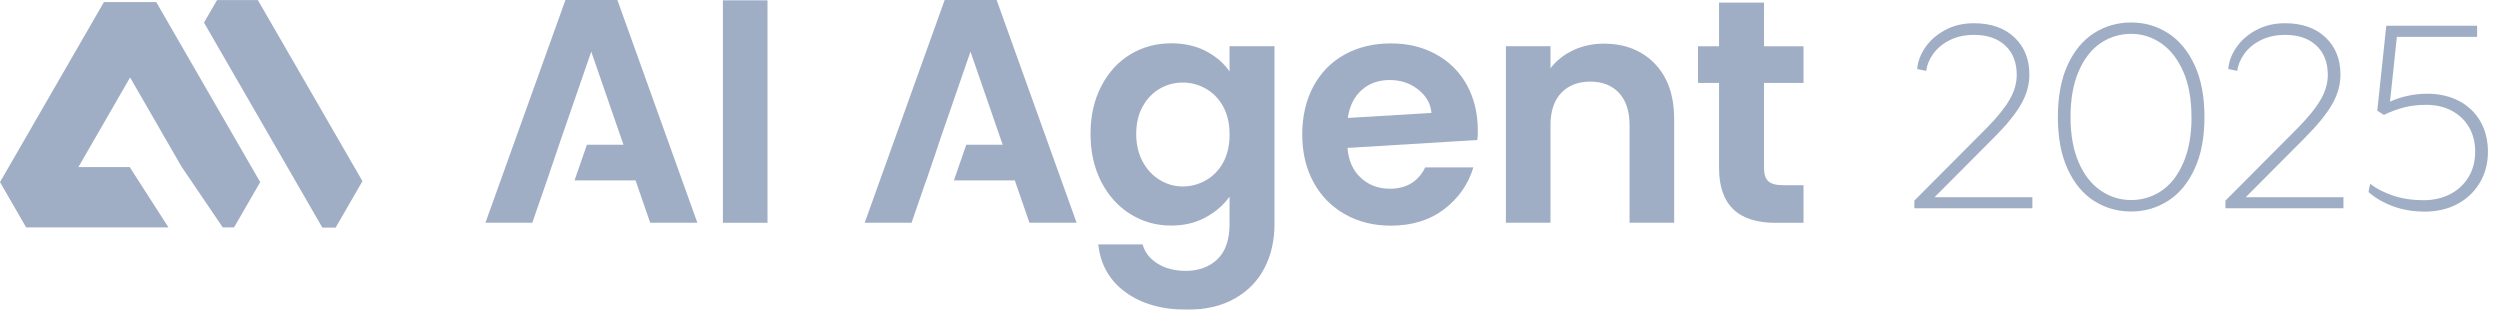 <svg width="113" height="14" viewBox="0 0 113 14" fill="none" xmlns="http://www.w3.org/2000/svg">
<g opacity="0.6">
<path d="M87.45 8.912H91.864V9.415H86.528V9.069L89.806 5.778C90.276 5.299 90.62 4.874 90.834 4.504C91.047 4.134 91.156 3.759 91.156 3.385C91.156 2.827 90.984 2.385 90.642 2.063C90.3 1.741 89.827 1.577 89.231 1.577C88.808 1.577 88.438 1.658 88.124 1.817C87.809 1.976 87.563 2.183 87.382 2.433C87.201 2.684 87.097 2.943 87.064 3.204L86.657 3.121C86.681 2.795 86.8 2.472 87.016 2.152C87.232 1.834 87.53 1.571 87.913 1.362C88.296 1.153 88.73 1.05 89.218 1.05C89.991 1.05 90.603 1.264 91.053 1.691C91.504 2.118 91.728 2.677 91.728 3.372C91.728 3.833 91.6 4.284 91.345 4.724C91.09 5.164 90.692 5.654 90.15 6.196L87.445 8.912H87.45ZM99.193 2.936C99.492 3.579 99.642 4.363 99.642 5.288C99.642 6.214 99.492 6.998 99.193 7.64C98.895 8.282 98.494 8.764 97.991 9.082C97.488 9.4 96.935 9.561 96.328 9.561C95.72 9.561 95.156 9.402 94.653 9.082C94.15 8.764 93.751 8.282 93.457 7.64C93.161 6.998 93.016 6.214 93.016 5.288C93.016 4.363 93.163 3.579 93.457 2.936C93.751 2.294 94.152 1.815 94.653 1.495C95.156 1.177 95.713 1.016 96.328 1.016C96.942 1.016 97.488 1.175 97.991 1.495C98.494 1.815 98.895 2.294 99.193 2.936ZM99.054 5.286C99.054 4.48 98.93 3.796 98.684 3.235C98.436 2.673 98.105 2.248 97.691 1.961C97.277 1.673 96.822 1.53 96.328 1.53C95.833 1.53 95.354 1.671 94.941 1.954C94.527 2.237 94.196 2.662 93.954 3.228C93.71 3.794 93.588 4.48 93.588 5.286C93.588 6.092 93.712 6.778 93.958 7.344C94.204 7.91 94.54 8.335 94.958 8.618C95.376 8.901 95.833 9.042 96.328 9.042C96.822 9.042 97.299 8.901 97.71 8.618C98.122 8.335 98.449 7.91 98.692 7.344C98.936 6.778 99.058 6.092 99.058 5.286H99.054ZM104.211 6.196C104.753 5.654 105.151 5.164 105.406 4.724C105.661 4.286 105.789 3.836 105.789 3.372C105.789 2.677 105.563 2.118 105.114 1.691C104.664 1.264 104.052 1.05 103.279 1.05C102.791 1.05 102.357 1.155 101.974 1.362C101.591 1.569 101.293 1.832 101.077 2.152C100.861 2.472 100.742 2.795 100.718 3.121L101.125 3.204C101.158 2.941 101.262 2.684 101.443 2.433C101.621 2.183 101.87 1.976 102.185 1.817C102.501 1.658 102.869 1.577 103.292 1.577C103.891 1.577 104.361 1.739 104.703 2.063C105.045 2.385 105.217 2.827 105.217 3.385C105.217 3.759 105.11 4.132 104.894 4.504C104.679 4.877 104.337 5.299 103.867 5.778L100.589 9.069V9.415H105.924V8.912H101.51L104.215 6.196H104.211ZM112.107 5.473C111.876 5.079 111.551 4.774 111.138 4.559C110.724 4.343 110.245 4.236 109.703 4.236C109.409 4.236 109.115 4.269 108.823 4.332C108.531 4.395 108.265 4.485 108.028 4.596L108.339 1.665H111.965V1.162H107.86L107.453 5.003L107.751 5.194C108.063 5.042 108.37 4.929 108.673 4.853C108.975 4.776 109.306 4.739 109.666 4.739C110.097 4.739 110.48 4.826 110.813 5.003C111.149 5.179 111.41 5.425 111.597 5.745C111.784 6.066 111.878 6.431 111.878 6.845C111.878 7.292 111.776 7.681 111.573 8.012C111.371 8.343 111.092 8.598 110.741 8.779C110.391 8.957 109.994 9.049 109.557 9.049C109.047 9.049 108.588 8.981 108.18 8.846C107.773 8.711 107.423 8.531 107.129 8.309L107.057 8.679C107.351 8.942 107.717 9.156 108.152 9.319C108.588 9.482 109.071 9.565 109.607 9.565C110.142 9.565 110.648 9.45 111.079 9.219C111.51 8.988 111.845 8.666 112.089 8.256C112.333 7.845 112.455 7.381 112.455 6.863C112.455 6.344 112.34 5.876 112.109 5.48L112.107 5.473Z" fill="#61789E"/>
<path fill-rule="evenodd" clip-rule="evenodd" d="M52.938 1.958C53.532 1.958 54.057 2.075 54.508 2.311L54.51 2.313C54.961 2.548 55.316 2.853 55.575 3.227V2.088H57.607V10.126C57.607 10.866 57.458 11.526 57.16 12.105C56.862 12.687 56.415 13.149 55.821 13.488C55.226 13.828 54.505 14 53.661 14C52.528 14 51.598 13.735 50.873 13.208C50.148 12.678 49.739 11.957 49.643 11.047H51.644C51.749 11.411 51.978 11.703 52.328 11.918C52.679 12.134 53.103 12.243 53.602 12.243C54.188 12.243 54.663 12.066 55.028 11.716C55.394 11.365 55.575 10.836 55.575 10.124V8.885C55.316 9.259 54.959 9.571 54.501 9.821C54.046 10.071 53.523 10.196 52.938 10.196C52.265 10.196 51.651 10.024 51.093 9.677C50.536 9.331 50.098 8.843 49.776 8.216C49.453 7.587 49.292 6.864 49.292 6.048C49.292 5.231 49.453 4.525 49.776 3.9C50.098 3.275 50.534 2.796 51.087 2.461C51.638 2.126 52.256 1.958 52.938 1.958ZM53.46 3.732C53.086 3.732 52.74 3.824 52.424 4.007C52.106 4.19 51.849 4.456 51.653 4.806C51.455 5.157 51.357 5.573 51.357 6.052C51.357 6.531 51.455 6.951 51.653 7.313C51.849 7.672 52.108 7.948 52.43 8.14C52.752 8.331 53.094 8.428 53.46 8.428C53.826 8.428 54.186 8.334 54.512 8.147C54.839 7.959 55.098 7.691 55.29 7.341C55.481 6.99 55.577 6.57 55.577 6.08C55.577 5.59 55.481 5.17 55.29 4.819C55.098 4.469 54.839 4.201 54.512 4.013C54.186 3.826 53.835 3.732 53.46 3.732Z" fill="#61789E"/>
<path fill-rule="evenodd" clip-rule="evenodd" d="M62.865 1.962C63.651 1.962 64.302 2.125 64.903 2.452C65.504 2.778 65.971 3.242 66.302 3.841C66.633 4.44 66.798 5.131 66.798 5.908C66.798 6.195 66.783 6.243 66.772 6.328L60.906 6.686C60.953 7.263 61.156 7.713 61.511 8.04C61.866 8.366 62.304 8.53 62.822 8.53C63.571 8.53 64.105 8.207 64.42 7.565H66.596C66.365 8.334 65.922 8.965 65.271 9.46C64.618 9.954 63.817 10.2 62.865 10.2C62.097 10.2 61.409 10.03 60.799 9.688C60.189 9.349 59.715 8.865 59.373 8.24C59.031 7.615 58.861 6.897 58.861 6.08C58.861 5.263 59.028 4.529 59.366 3.904C59.701 3.28 60.172 2.8 60.777 2.465C61.382 2.13 62.079 1.962 62.865 1.962ZM62.809 3.617C62.31 3.617 61.888 3.768 61.548 4.07C61.208 4.373 60.997 4.793 60.921 5.331L64.704 5.104C64.664 4.719 64.512 4.396 64.148 4.085C63.782 3.774 63.336 3.617 62.809 3.617Z" fill="#61789E"/>
<path d="M79.733 2.091H81.519V3.748H79.733V7.607C79.733 7.874 79.799 8.07 79.927 8.19C80.055 8.31 80.276 8.371 80.583 8.371H81.519V10.072H80.252C78.551 10.072 77.701 9.246 77.701 7.594V3.748H76.75V2.091H77.701V0.117H79.733V2.091Z" fill="#61789E"/>
<path d="M31.521 10.069H29.389L28.727 8.153H25.97L26.529 6.541H28.18L26.725 2.334L25.306 6.437L25.303 6.446L25.271 6.541L24.723 8.153L24.06 10.069H21.941L25.558 0H27.906L31.521 10.069Z" fill="#61789E"/>
<path d="M34.691 10.069H32.675V0.015H34.691V10.069Z" fill="#61789E"/>
<path d="M45.048 0L48.663 10.069H46.531L45.869 8.153H43.117L43.676 6.541H45.32L43.866 2.334L42.411 6.541H42.417L41.869 8.153H41.864L41.202 10.069H39.084L42.699 0H45.048Z" fill="#61789E"/>
<path d="M72.488 1.973C73.44 1.973 74.206 2.273 74.792 2.872V2.875C75.378 3.475 75.672 4.314 75.672 5.387V10.069H73.656V5.662C73.656 5.028 73.497 4.54 73.179 4.201C72.861 3.859 72.43 3.689 71.883 3.689C71.337 3.689 70.886 3.859 70.566 4.201C70.244 4.54 70.082 5.028 70.082 5.662V10.069H68.066V2.088H70.082V3.084C70.35 2.737 70.694 2.467 71.112 2.269C71.53 2.073 71.99 1.973 72.488 1.973Z" fill="#61789E"/>
<path d="M14.571 10.289L9.221 1.023C9.482 0.57 9.547 0.455 9.811 0.002H11.655L16.383 8.188C15.843 9.122 15.71 9.355 15.17 10.289H14.571Z" fill="#61789E"/>
<path d="M7.062 0.092H4.699L0 8.232L1.182 10.279H7.615L5.862 7.55H3.545L5.88 3.502L8.207 7.535L10.069 10.279H10.579L11.761 8.232L7.062 0.092Z" fill="#61789E"/>
</g>
</svg>
